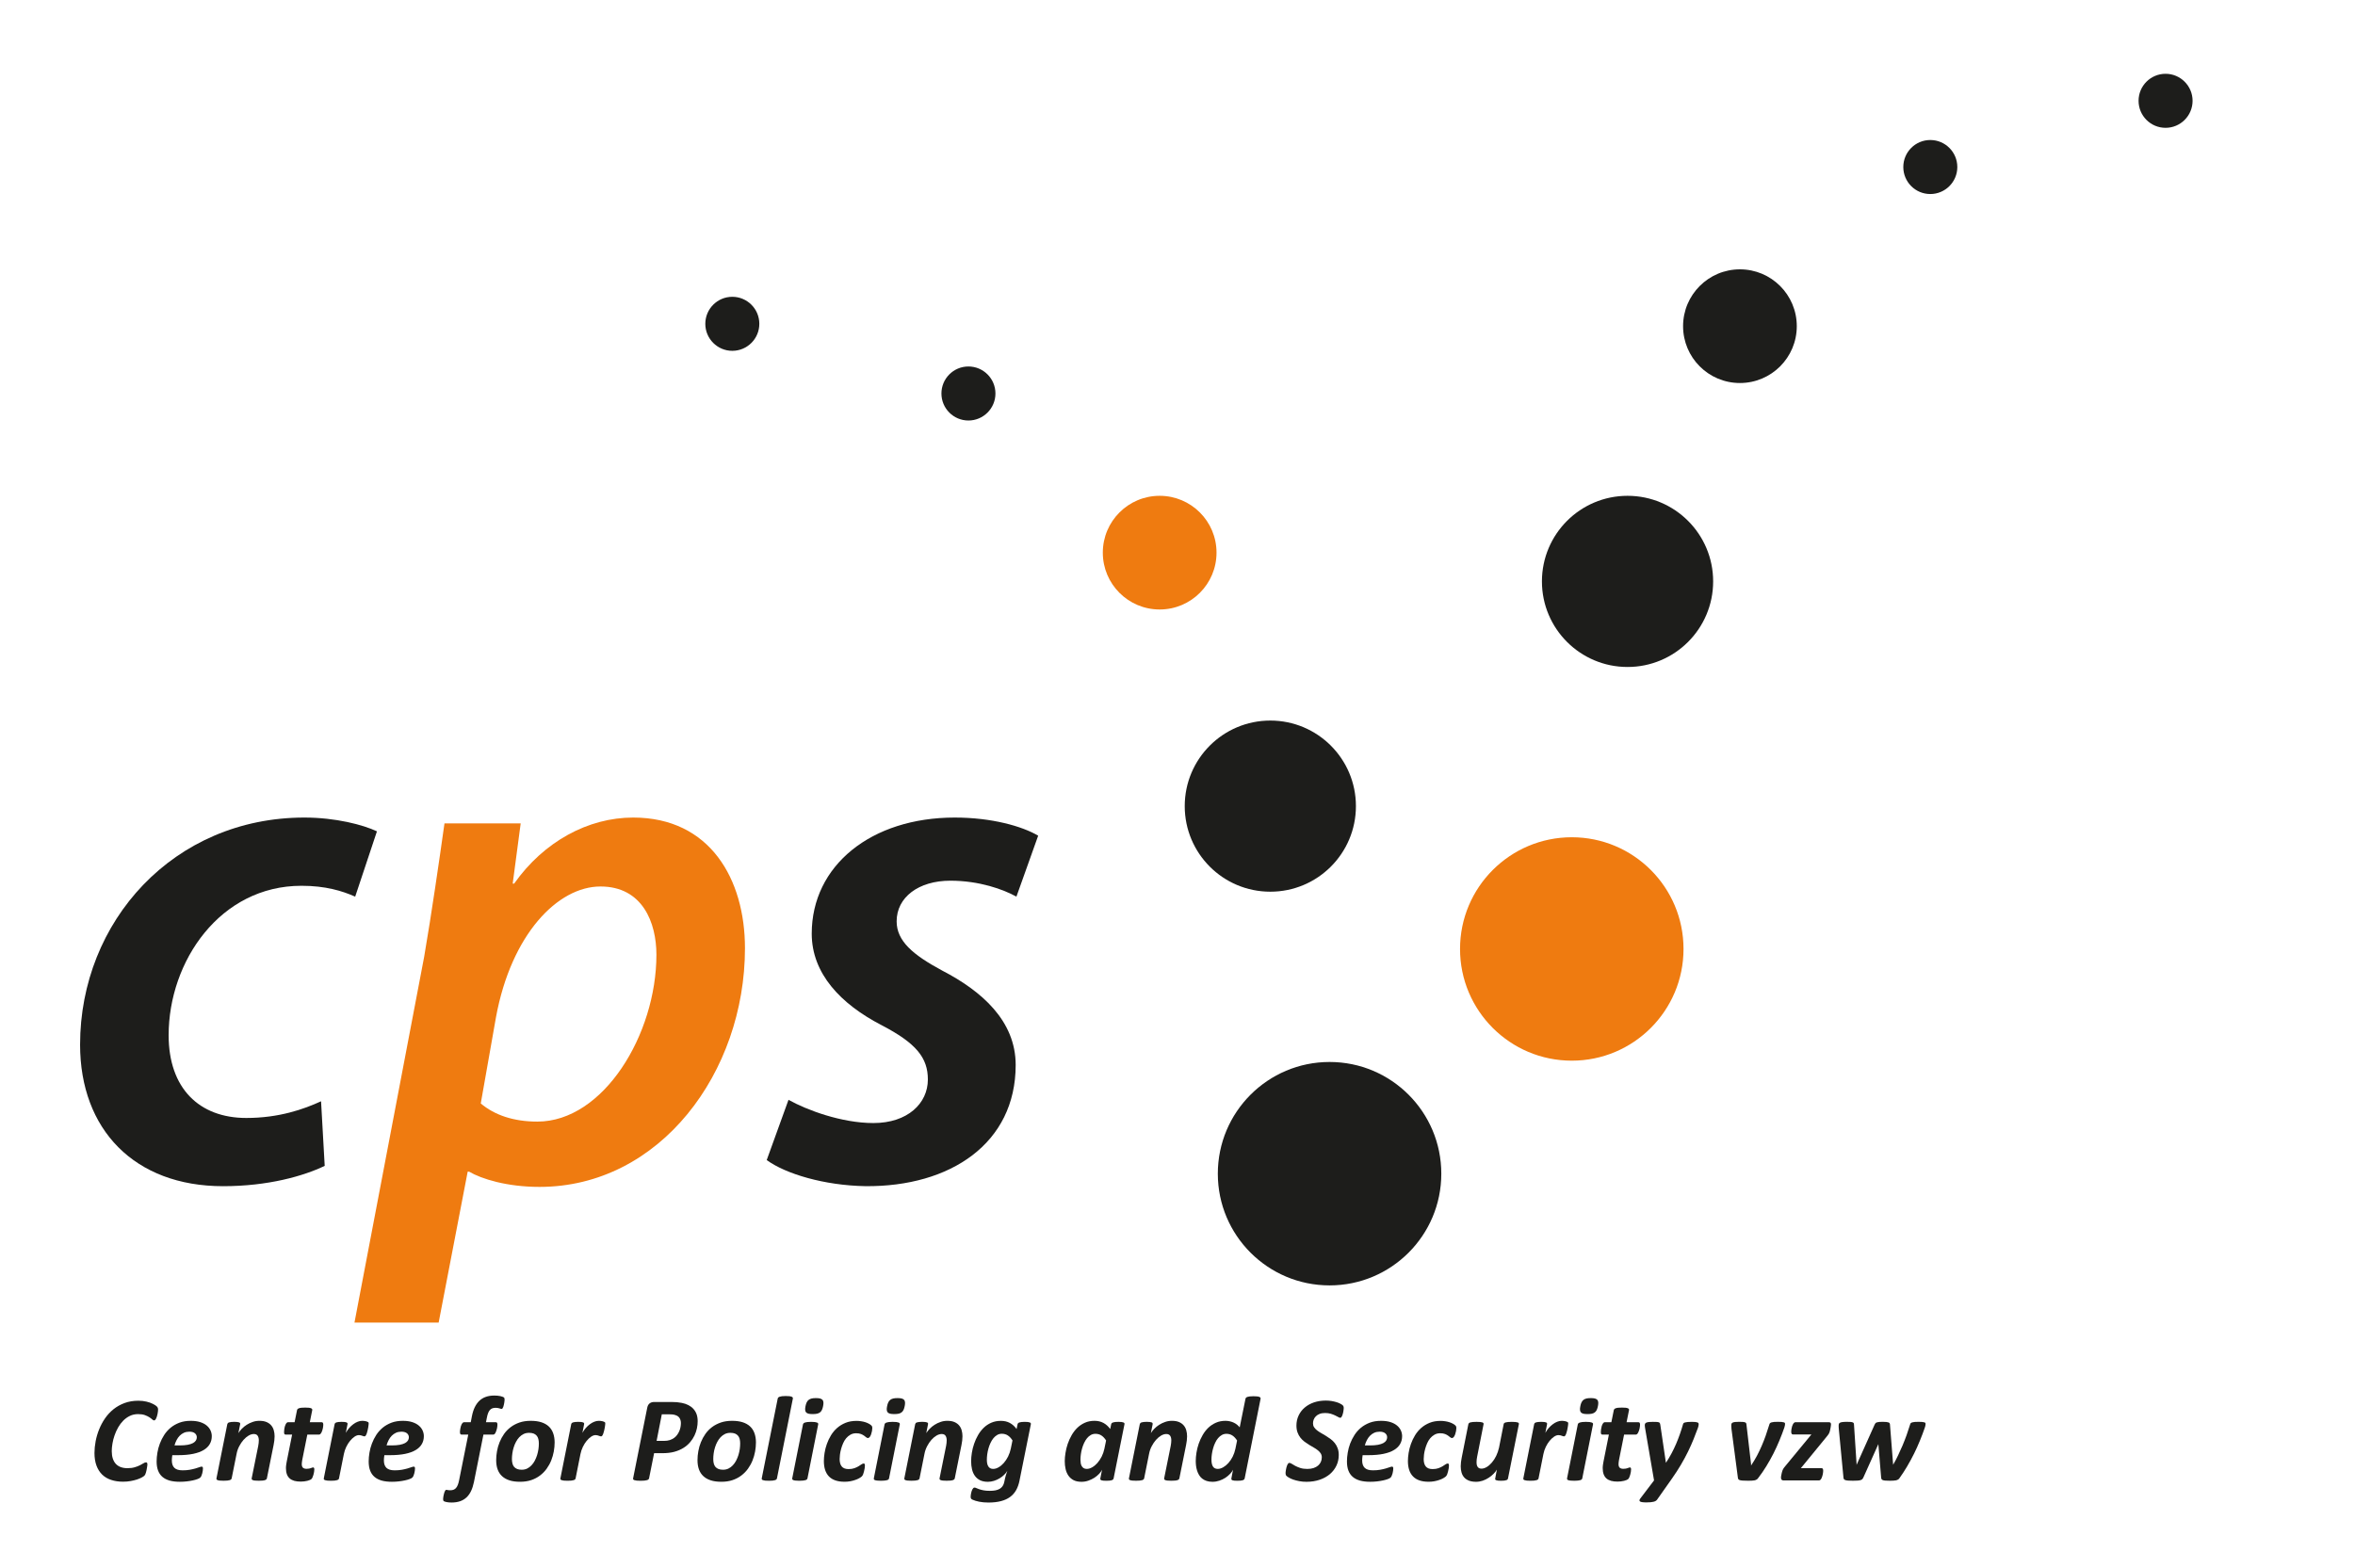 <?xml version="1.0" encoding="UTF-8"?><svg id="Laag_2" xmlns="http://www.w3.org/2000/svg" xmlns:xlink="http://www.w3.org/1999/xlink" viewBox="0 0 79.571 53.008"><defs><style>.cls-1{clip-path:url(#clippath-1);}.cls-2{clip-path:url(#clippath);}.cls-3{fill:#ef7b10;}.cls-4{fill:none;}.cls-5{fill:#1d1d1b;}</style><clipPath id="clippath"><rect class="cls-4" x="2.705" y="2.494" width="71.377" height="48.287"/></clipPath><clipPath id="clippath-1"><rect class="cls-4" width="79.571" height="53.008"/></clipPath></defs><g id="Laag_1-2"><g><path class="cls-5" d="M25.656,10.944c0,.504-.409,.913-.913,.913-.503,0-.912-.409-.912-.913s.409-.913,.912-.913c.504,0,.913,.409,.913,.913"/><path class="cls-5" d="M33.634,13.299c0,.504-.409,.913-.913,.913s-.912-.409-.912-.913,.408-.913,.912-.913,.913,.409,.913,.913"/></g><g class="cls-2"><path class="cls-5" d="M66.134,5.645c0,.504-.409,.913-.913,.913s-.912-.409-.912-.913,.408-.913,.912-.913,.913,.409,.913,.913"/><path class="cls-5" d="M74.083,3.407c0,.504-.409,.913-.913,.913s-.912-.409-.912-.913,.408-.913,.912-.913,.913,.409,.913,.913"/></g><g class="cls-1"><path class="cls-5" d="M60.71,11.024c0,1.061-.86,1.921-1.921,1.921s-1.921-.86-1.921-1.921,.86-1.921,1.921-1.921,1.921,.86,1.921,1.921"/><path class="cls-3" d="M41.104,18.678c0,1.061-.86,1.921-1.921,1.921s-1.921-.86-1.921-1.921,.86-1.921,1.921-1.921,1.921,.86,1.921,1.921"/><path class="cls-5" d="M57.884,19.65c0,1.597-1.295,2.892-2.892,2.892-1.598,0-2.893-1.295-2.893-2.892s1.295-2.893,2.893-2.893c1.597,0,2.892,1.296,2.892,2.893"/><path class="cls-5" d="M45.814,27.245c0,1.598-1.295,2.892-2.892,2.892-1.598,0-2.892-1.294-2.892-2.892,0-1.597,1.294-2.892,2.892-2.892,1.597,0,2.892,1.295,2.892,2.892"/><path class="cls-5" d="M48.699,39.668c0,2.085-1.69,3.775-3.775,3.775s-3.776-1.69-3.776-3.775,1.69-3.776,3.776-3.776,3.775,1.691,3.775,3.776"/><path class="cls-3" d="M56.883,32.073c0,2.085-1.69,3.775-3.775,3.775s-3.776-1.69-3.776-3.775,1.69-3.776,3.776-3.776,3.775,1.691,3.775,3.776"/><path class="cls-5" d="M10.971,39.403c-.711,.343-1.913,.687-3.434,.687-2.992,0-4.831-1.913-4.831-4.783,0-4.169,3.164-7.676,7.578-7.676,1.055,0,1.987,.245,2.452,.466l-.735,2.207c-.442-.196-1.006-.367-1.815-.367-2.747,0-4.488,2.55-4.488,5.051,0,1.791,1.03,2.796,2.624,2.796,1.104,0,1.938-.294,2.526-.564l.123,2.183Z"/><path class="cls-3" d="M11.977,44.7l2.354-12.36c.245-1.422,.515-3.286,.687-4.512h2.575l-.27,2.035h.049c1.005-1.423,2.502-2.232,4.022-2.232,2.599,0,3.777,2.085,3.777,4.415,0,4.194-2.87,8.068-6.941,8.068-1.103,0-1.962-.269-2.379-.515h-.049l-.981,5.101h-2.844Zm4.267-7.406c.466,.392,1.104,.613,1.913,.613,2.231,0,4.022-2.943,4.022-5.64,0-1.08-.466-2.306-1.889-2.306-1.447,0-3.016,1.619-3.531,4.414l-.515,2.919Z"/><path class="cls-5" d="M26.642,37.171c.613,.343,1.79,.785,2.869,.785,1.153,0,1.84-.662,1.84-1.472,0-.735-.392-1.226-1.57-1.839-1.373-.711-2.354-1.741-2.354-3.09,0-2.305,2.011-3.924,4.831-3.924,1.251,0,2.281,.294,2.82,.613l-.735,2.06c-.442-.245-1.251-.539-2.232-.539-1.079,0-1.815,.564-1.815,1.373,0,.662,.54,1.128,1.545,1.668,1.325,.687,2.477,1.692,2.477,3.188,0,2.648-2.207,4.12-5.076,4.095-1.398-.024-2.698-.417-3.336-.882l.736-2.036Z"/><path class="cls-5" d="M5.341,47.639c0,.038-.006,.089-.019,.154-.013,.064-.03,.115-.05,.154-.019,.039-.042,.059-.066,.059-.018,0-.039-.012-.064-.034-.024-.023-.056-.047-.096-.073s-.09-.05-.152-.073c-.061-.022-.137-.033-.229-.033-.101,0-.193,.02-.276,.06-.084,.04-.158,.094-.224,.16-.065,.066-.123,.142-.172,.228-.049,.086-.09,.176-.122,.269-.032,.092-.056,.185-.071,.277-.016,.092-.024,.178-.024,.257,0,.096,.012,.18,.036,.252,.024,.072,.058,.133,.103,.18,.045,.048,.101,.084,.166,.108,.066,.024,.14,.036,.222,.036,.097,0,.179-.01,.248-.031,.069-.02,.128-.043,.177-.068,.048-.024,.088-.047,.12-.067,.032-.021,.062-.031,.087-.031,.018,0,.03,.007,.036,.02,.006,.013,.009,.031,.009,.054,0,.009-.001,.024-.004,.043-.002,.019-.006,.041-.01,.064-.004,.024-.009,.05-.014,.078-.006,.028-.012,.054-.019,.078-.006,.024-.014,.046-.023,.066-.009,.02-.021,.037-.036,.052-.015,.015-.044,.034-.088,.058-.044,.024-.097,.046-.16,.067-.063,.02-.134,.038-.213,.052-.079,.014-.164,.022-.254,.022-.149,0-.283-.02-.402-.06-.12-.039-.221-.099-.305-.18-.083-.081-.147-.182-.192-.303-.045-.122-.068-.264-.068-.426,0-.127,.013-.259,.039-.397,.026-.137,.065-.271,.118-.402,.053-.131,.119-.256,.2-.373,.08-.117,.176-.22,.285-.308,.11-.088,.235-.158,.375-.21s.296-.078,.466-.078c.096,0,.186,.01,.272,.03,.085,.019,.159,.046,.223,.079,.063,.032,.108,.062,.133,.089,.025,.026,.038,.06,.038,.101"/><path class="cls-5" d="M7.156,48.538c0,.098-.022,.187-.067,.265-.044,.079-.113,.147-.206,.203-.094,.057-.213,.1-.357,.13-.144,.03-.316,.045-.515,.045h-.189c-.005,.032-.009,.063-.012,.094-.003,.03-.004,.059-.004,.085,0,.11,.029,.193,.086,.249,.057,.056,.15,.084,.277,.084,.09,0,.171-.006,.242-.019,.072-.013,.135-.027,.189-.043s.098-.03,.134-.043c.035-.013,.061-.02,.078-.02,.016,0,.028,.005,.035,.015,.006,.009,.01,.024,.01,.045,0,.023-.002,.05-.006,.08-.004,.03-.01,.059-.018,.089-.007,.029-.017,.057-.028,.083-.012,.026-.025,.046-.04,.059-.017,.017-.047,.033-.09,.049-.044,.017-.097,.032-.158,.045-.062,.014-.131,.025-.207,.034-.077,.009-.154,.013-.234,.013-.131,0-.245-.013-.343-.04-.097-.028-.179-.069-.244-.125-.066-.056-.115-.128-.148-.214-.033-.087-.049-.19-.049-.309,0-.091,.008-.189,.026-.294,.017-.104,.044-.207,.083-.309,.038-.102,.087-.199,.147-.292,.06-.093,.133-.174,.218-.245,.085-.07,.184-.126,.296-.169,.112-.042,.24-.063,.383-.063,.124,0,.231,.015,.321,.044,.089,.029,.163,.068,.22,.117,.057,.048,.1,.104,.128,.166s.042,.126,.042,.191m-.506,.039c0-.055-.022-.1-.064-.136-.044-.036-.106-.054-.188-.054-.068,0-.129,.012-.183,.036-.054,.025-.102,.058-.143,.1-.041,.041-.076,.091-.105,.147-.03,.057-.053,.117-.071,.181h.172c.109,0,.201-.007,.275-.021,.073-.014,.133-.034,.178-.058,.045-.025,.078-.054,.098-.087,.021-.034,.031-.07,.031-.108"/><path class="cls-5" d="M9.278,48.544c0,.048-.003,.096-.009,.143-.006,.048-.014,.097-.024,.148l-.227,1.128c-.003,.014-.009,.026-.02,.036-.01,.011-.026,.019-.047,.026-.021,.007-.048,.012-.082,.015-.033,.004-.075,.005-.126,.005-.05,0-.091-.001-.124-.005-.032-.003-.057-.008-.074-.015-.018-.007-.03-.015-.036-.026-.006-.01-.008-.022-.005-.036l.221-1.095c.007-.033,.012-.066,.015-.101,.004-.034,.005-.064,.005-.09,0-.061-.013-.112-.038-.151-.026-.04-.07-.06-.132-.06-.056,0-.114,.018-.175,.053-.06,.036-.118,.084-.172,.145-.054,.061-.102,.132-.144,.213-.043,.081-.073,.167-.09,.259l-.166,.827c-.003,.014-.009,.026-.02,.036-.01,.011-.026,.019-.047,.026-.021,.007-.049,.012-.083,.015-.034,.004-.076,.005-.125,.005-.05,0-.092-.001-.124-.005-.032-.003-.057-.008-.075-.015-.019-.007-.031-.015-.036-.026-.006-.01-.007-.022-.004-.036l.366-1.829c.003-.013,.009-.025,.018-.036,.009-.01,.022-.018,.041-.024,.018-.006,.042-.011,.071-.014,.03-.004,.065-.006,.106-.006,.042,0,.077,.002,.103,.006,.027,.003,.048,.008,.063,.014s.025,.014,.029,.024c.005,.011,.006,.023,.004,.036l-.06,.301c.029-.047,.067-.096,.115-.146,.048-.05,.103-.095,.165-.134,.062-.04,.129-.072,.203-.097,.073-.026,.149-.038,.228-.038,.095,0,.176,.014,.241,.042,.064,.028,.117,.065,.157,.113,.041,.048,.07,.104,.087,.167,.018,.064,.027,.131,.027,.202"/><path class="cls-5" d="M10.923,48.155c0,.014-.001,.031-.004,.052-.003,.021-.007,.044-.011,.069-.005,.024-.012,.049-.02,.073-.008,.025-.017,.047-.027,.067-.011,.02-.022,.036-.035,.049-.013,.013-.027,.02-.042,.02h-.4l-.172,.858c-.004,.02-.008,.045-.011,.073-.003,.028-.005,.051-.005,.068,0,.055,.013,.095,.039,.12s.067,.038,.123,.038c.032,0,.06-.002,.084-.007,.023-.005,.043-.01,.06-.016,.017-.007,.032-.012,.044-.017s.024-.007,.035-.007,.02,.005,.028,.015c.007,.01,.011,.027,.011,.051,0,.025-.003,.055-.008,.087-.006,.033-.013,.065-.022,.096-.009,.03-.019,.058-.03,.084-.011,.025-.022,.044-.034,.056-.013,.012-.031,.024-.056,.035-.024,.011-.053,.02-.087,.029-.033,.008-.069,.014-.107,.019-.039,.005-.077,.007-.115,.007-.082,0-.154-.008-.216-.025-.062-.018-.114-.044-.157-.081-.042-.037-.074-.084-.095-.142-.021-.057-.032-.127-.032-.208,0-.016,.001-.033,.002-.053,.002-.02,.004-.04,.007-.062,.004-.022,.007-.044,.011-.067,.003-.022,.007-.043,.011-.06l.178-.891h-.221c-.018,0-.031-.006-.039-.018-.008-.011-.012-.033-.012-.066,0-.023,.002-.054,.007-.091,.005-.038,.012-.075,.023-.111,.011-.036,.026-.067,.043-.093,.018-.026,.039-.039,.064-.039h.219l.082-.408c.003-.013,.009-.026,.019-.036,.011-.012,.026-.021,.048-.028,.021-.008,.048-.013,.082-.017,.033-.003,.075-.005,.126-.005,.049,0,.09,.002,.122,.005,.033,.004,.058,.009,.076,.017,.018,.007,.03,.016,.036,.028,.006,.01,.008,.023,.005,.036l-.082,.408h.396c.023,0,.038,.007,.047,.022,.008,.015,.012,.037,.012,.066"/><path class="cls-5" d="M12.457,48.108c0,.01-.001,.027-.004,.051-.003,.025-.007,.053-.012,.086-.006,.033-.013,.067-.021,.102-.008,.034-.017,.067-.027,.097-.011,.03-.022,.055-.035,.074s-.027,.028-.042,.028c-.013,0-.025-.002-.037-.007s-.026-.009-.041-.014-.032-.01-.049-.015c-.018-.004-.039-.007-.062-.007-.046,0-.096,.018-.148,.053-.053,.036-.103,.083-.151,.141-.048,.058-.09,.126-.128,.203-.037,.077-.064,.158-.081,.242l-.164,.822c-.002,.013-.009,.025-.019,.036-.01,.01-.026,.018-.047,.025-.021,.007-.049,.012-.083,.016-.034,.003-.076,.005-.125,.005-.051,0-.092-.002-.124-.005-.032-.004-.057-.009-.076-.016-.018-.007-.03-.015-.036-.025-.005-.011-.006-.023-.004-.036l.365-1.829c.003-.014,.009-.026,.018-.036,.01-.01,.024-.019,.042-.025,.019-.006,.043-.011,.072-.014s.065-.005,.105-.005c.043,0,.077,.002,.104,.005s.047,.008,.062,.014c.015,.006,.025,.015,.03,.025,.005,.01,.006,.022,.003,.036l-.057,.291c.033-.059,.07-.113,.113-.162,.044-.05,.089-.092,.138-.128,.048-.037,.098-.065,.15-.085,.052-.021,.103-.031,.154-.031,.02,0,.041,.001,.062,.004,.022,.003,.041,.006,.06,.01,.018,.004,.035,.009,.049,.016,.014,.006,.026,.012,.034,.019,.008,.008,.012,.021,.012,.039"/><path class="cls-5" d="M14.321,48.538c0,.098-.022,.187-.067,.265-.044,.079-.113,.147-.206,.203-.094,.057-.213,.1-.357,.13-.144,.03-.316,.045-.515,.045h-.189c-.005,.032-.009,.063-.012,.094-.003,.03-.004,.059-.004,.085,0,.11,.029,.193,.086,.249,.058,.056,.15,.084,.277,.084,.09,0,.171-.006,.242-.019,.072-.013,.135-.027,.189-.043s.098-.03,.134-.043c.036-.013,.061-.02,.078-.02,.016,0,.028,.005,.035,.015,.006,.009,.01,.024,.01,.045,0,.023-.002,.05-.006,.08-.004,.03-.01,.059-.018,.089-.007,.029-.017,.057-.028,.083-.012,.026-.025,.046-.04,.059-.017,.017-.047,.033-.09,.049-.044,.017-.097,.032-.158,.045-.062,.014-.131,.025-.207,.034-.077,.009-.154,.013-.234,.013-.131,0-.245-.013-.343-.04-.097-.028-.179-.069-.244-.125-.066-.056-.115-.128-.148-.214-.033-.087-.049-.19-.049-.309,0-.091,.008-.189,.026-.294,.017-.104,.044-.207,.083-.309,.038-.102,.087-.199,.147-.292,.06-.093,.133-.174,.218-.245,.085-.07,.184-.126,.296-.169,.112-.042,.24-.063,.383-.063,.124,0,.231,.015,.321,.044,.089,.029,.163,.068,.22,.117,.057,.048,.1,.104,.128,.166s.042,.126,.042,.191m-.506,.039c0-.055-.022-.1-.064-.136-.044-.036-.106-.054-.188-.054-.068,0-.129,.012-.183,.036-.054,.025-.102,.058-.143,.1-.041,.041-.076,.091-.105,.147-.03,.057-.053,.117-.071,.181h.172c.109,0,.201-.007,.275-.021,.073-.014,.133-.034,.178-.058,.045-.025,.078-.054,.098-.087,.021-.034,.031-.07,.031-.108"/><path class="cls-5" d="M17.049,47.305c0,.008-.001,.022-.003,.04-.002,.019-.005,.039-.008,.063-.004,.023-.008,.047-.014,.071-.005,.025-.012,.048-.019,.069-.008,.021-.016,.038-.026,.051-.009,.013-.019,.019-.03,.019-.009,0-.019-.001-.032-.006-.013-.004-.028-.008-.044-.013-.017-.005-.035-.009-.057-.013-.021-.004-.044-.006-.068-.006-.044,0-.082,.006-.114,.018-.032,.012-.06,.032-.083,.058-.023,.027-.043,.062-.059,.104-.017,.042-.03,.093-.041,.151l-.031,.156h.332c.02,0,.035,.007,.043,.02,.008,.012,.012,.033,.012,.062,0,.014-.001,.031-.003,.053-.002,.022-.006,.046-.011,.071-.006,.025-.012,.05-.021,.075-.008,.024-.017,.047-.026,.067-.01,.021-.021,.037-.034,.05s-.027,.02-.042,.02h-.336l-.321,1.606c-.024,.113-.055,.213-.096,.299-.04,.086-.091,.158-.152,.216-.062,.058-.134,.102-.218,.131-.084,.029-.18,.044-.286,.044-.071,0-.131-.005-.178-.016-.048-.011-.079-.022-.093-.033-.006-.008-.011-.017-.014-.027-.003-.009-.004-.023-.004-.041,0-.008,.001-.022,.003-.041,.002-.019,.005-.039,.009-.062s.01-.046,.016-.071c.006-.024,.013-.047,.02-.067,.008-.021,.016-.037,.026-.05,.009-.014,.02-.02,.033-.02,.008,0,.016,.001,.024,.002,.008,.001,.017,.003,.027,.005,.009,.002,.021,.004,.034,.005,.013,.002,.029,.002,.05,.002,.043,0,.081-.006,.113-.019,.032-.013,.06-.033,.083-.061,.024-.027,.043-.062,.06-.105,.016-.043,.031-.095,.043-.157l.309-1.54h-.229c-.017,0-.029-.006-.038-.018-.009-.011-.014-.033-.014-.066,0-.014,.001-.031,.003-.053,.003-.022,.006-.045,.011-.07,.005-.024,.01-.049,.017-.075,.007-.025,.016-.047,.027-.067,.011-.02,.023-.037,.036-.049,.013-.013,.028-.02,.046-.02h.225l.039-.203c.022-.114,.054-.215,.096-.303,.043-.087,.095-.16,.157-.219,.062-.059,.135-.103,.219-.132,.084-.03,.179-.044,.286-.044,.035,0,.071,.002,.106,.005,.036,.003,.068,.008,.097,.014,.028,.006,.054,.014,.075,.022,.022,.008,.037,.016,.045,.024,.009,.007,.014,.017,.018,.029,.003,.012,.005,.027,.005,.045"/><path class="cls-5" d="M18.74,48.751c0,.099-.01,.2-.028,.303-.019,.104-.048,.206-.087,.304-.04,.1-.091,.192-.153,.279-.062,.087-.136,.163-.223,.229-.087,.067-.186,.119-.298,.157-.112,.038-.238,.057-.379,.057-.138,0-.257-.015-.357-.048-.101-.032-.184-.079-.251-.141s-.117-.138-.15-.229c-.033-.091-.049-.195-.049-.313,0-.098,.009-.199,.028-.303,.018-.104,.047-.205,.087-.303,.039-.098,.09-.192,.152-.28,.062-.088,.137-.165,.224-.23,.086-.066,.186-.117,.297-.156,.112-.038,.239-.057,.379-.057,.138,0,.257,.016,.358,.048,.1,.032,.184,.079,.251,.141,.067,.062,.117,.139,.149,.23,.033,.091,.05,.195,.05,.312m-.533,.035c0-.057-.006-.108-.018-.153-.011-.044-.03-.082-.057-.112-.026-.031-.061-.055-.102-.071-.042-.016-.093-.024-.153-.024-.068,0-.13,.013-.184,.039-.055,.027-.104,.063-.147,.108-.043,.045-.08,.097-.111,.157-.032,.059-.058,.121-.078,.187-.021,.066-.036,.132-.045,.2-.01,.067-.015,.132-.015,.193,0,.058,.006,.109,.018,.154,.011,.045,.031,.083,.057,.114,.027,.03,.061,.054,.103,.07,.041,.017,.092,.025,.152,.025,.069,0,.13-.013,.185-.04,.054-.027,.103-.063,.146-.109,.043-.045,.08-.098,.112-.157,.031-.06,.057-.123,.078-.189,.02-.066,.035-.133,.045-.199,.009-.067,.014-.132,.014-.193"/><path class="cls-5" d="M20.451,48.108c0,.01-.001,.027-.004,.051-.003,.025-.007,.053-.012,.086-.006,.033-.013,.067-.021,.102-.008,.034-.017,.067-.028,.097-.01,.03-.021,.055-.034,.074s-.027,.028-.042,.028c-.013,0-.025-.002-.037-.007s-.026-.009-.041-.014-.032-.01-.049-.015c-.018-.004-.039-.007-.062-.007-.046,0-.096,.018-.148,.053-.053,.036-.103,.083-.151,.141-.048,.058-.09,.126-.128,.203-.037,.077-.064,.158-.081,.242l-.164,.822c-.002,.013-.009,.025-.019,.036-.01,.01-.026,.018-.047,.025-.021,.007-.049,.012-.083,.016-.034,.003-.076,.005-.125,.005-.051,0-.092-.002-.124-.005-.032-.004-.057-.009-.076-.016-.018-.007-.03-.015-.036-.025-.005-.011-.007-.023-.004-.036l.365-1.829c.003-.014,.009-.026,.018-.036,.01-.01,.024-.019,.042-.025,.019-.006,.042-.011,.072-.014,.029-.003,.065-.005,.105-.005,.043,0,.077,.002,.104,.005s.047,.008,.062,.014c.015,.006,.025,.015,.03,.025,.005,.01,.006,.022,.003,.036l-.057,.291c.032-.059,.07-.113,.113-.162,.043-.05,.089-.092,.138-.128,.048-.037,.098-.065,.15-.085,.052-.021,.103-.031,.154-.031,.02,0,.041,.001,.062,.004,.021,.003,.041,.006,.06,.01,.018,.004,.035,.009,.049,.016,.014,.006,.026,.012,.034,.019,.008,.008,.012,.021,.012,.039"/><path class="cls-5" d="M23.573,48.033c0,.076-.008,.156-.025,.239-.017,.083-.045,.165-.083,.245-.038,.08-.088,.156-.149,.227-.06,.072-.135,.136-.223,.191-.088,.055-.19,.099-.306,.131-.116,.032-.253,.048-.41,.048h-.276l-.17,.848c-.003,.014-.01,.026-.021,.037-.011,.011-.028,.02-.051,.026-.023,.007-.053,.012-.088,.016-.036,.003-.079,.005-.131,.005-.051,0-.093-.002-.126-.005-.034-.004-.06-.009-.079-.016-.019-.006-.032-.015-.039-.025-.007-.01-.008-.023-.004-.038l.477-2.386c.013-.064,.039-.113,.08-.145s.092-.048,.152-.048h.579c.071,0,.135,.003,.191,.007,.056,.005,.111,.013,.166,.024,.083,.016,.158,.042,.224,.076s.123,.076,.169,.128c.046,.051,.082,.111,.107,.18,.024,.069,.036,.147,.036,.235m-.567,.061c0-.066-.016-.122-.047-.17-.031-.048-.08-.081-.146-.1-.028-.01-.06-.016-.096-.02-.035-.003-.075-.005-.118-.005h-.238l-.176,.899h.245c.078,0,.145-.009,.2-.027,.055-.019,.104-.043,.146-.073,.041-.03,.077-.066,.106-.107,.03-.041,.053-.084,.072-.129,.018-.045,.032-.09,.04-.136,.008-.046,.012-.09,.012-.132"/><path class="cls-5" d="M25.542,48.751c0,.099-.01,.2-.028,.303-.018,.104-.048,.206-.087,.304-.04,.1-.091,.192-.153,.279-.062,.087-.136,.163-.223,.229-.087,.067-.186,.119-.298,.157-.112,.038-.238,.057-.379,.057-.138,0-.257-.015-.357-.048-.101-.032-.184-.079-.251-.141s-.117-.138-.15-.229c-.033-.091-.049-.195-.049-.313,0-.098,.009-.199,.028-.303,.018-.104,.047-.205,.087-.303,.039-.098,.09-.192,.152-.28,.062-.088,.137-.165,.223-.23,.087-.066,.187-.117,.299-.156,.111-.038,.238-.057,.378-.057,.138,0,.258,.016,.358,.048,.1,.032,.184,.079,.251,.141,.067,.062,.117,.139,.149,.23,.033,.091,.05,.195,.05,.312m-.533,.035c0-.057-.006-.108-.017-.153-.012-.044-.031-.082-.058-.112-.026-.031-.061-.055-.102-.071-.042-.016-.093-.024-.153-.024-.068,0-.13,.013-.184,.039-.055,.027-.104,.063-.147,.108-.043,.045-.08,.097-.111,.157-.032,.059-.058,.121-.078,.187-.021,.066-.036,.132-.045,.2-.01,.067-.014,.132-.014,.193,0,.058,.005,.109,.017,.154s.031,.083,.057,.114c.027,.03,.061,.054,.103,.07,.041,.017,.092,.025,.152,.025,.069,0,.13-.013,.185-.04,.054-.027,.103-.063,.146-.109,.043-.045,.08-.098,.112-.157,.031-.06,.057-.123,.078-.189,.02-.066,.035-.133,.045-.199,.009-.067,.014-.132,.014-.193"/><path class="cls-5" d="M26.252,49.964c-.003,.014-.009,.026-.019,.036-.011,.01-.026,.019-.046,.025-.021,.007-.048,.012-.082,.016-.035,.003-.076,.005-.125,.005-.052,0-.094-.002-.126-.005-.032-.004-.057-.009-.075-.016-.018-.006-.03-.015-.036-.025-.006-.01-.008-.022-.005-.036l.539-2.693c.002-.014,.008-.026,.018-.037,.009-.011,.025-.02,.047-.028s.05-.013,.083-.018c.034-.003,.076-.006,.126-.006,.051,0,.092,.003,.124,.006,.032,.005,.057,.01,.075,.018,.017,.008,.029,.017,.035,.028,.005,.011,.006,.023,.004,.037l-.537,2.693Z"/><path class="cls-5" d="M27.283,49.964c-.003,.013-.01,.025-.02,.036-.01,.01-.026,.018-.047,.025-.021,.007-.049,.012-.083,.015-.034,.004-.076,.006-.125,.006-.05,0-.092-.002-.124-.006-.032-.003-.057-.008-.076-.015-.018-.007-.03-.015-.035-.025-.006-.011-.007-.023-.005-.036l.363-1.823c.003-.014,.009-.026,.02-.036,.01-.01,.025-.019,.047-.027,.021-.007,.048-.013,.082-.017,.033-.004,.075-.006,.125-.006,.051,0,.092,.002,.124,.006,.032,.004,.058,.01,.076,.017,.019,.008,.031,.017,.036,.027,.005,.01,.007,.022,.004,.036l-.362,1.823Zm.528-2.442c-.009,.051-.023,.093-.039,.128-.016,.035-.038,.063-.065,.084-.028,.021-.061,.036-.101,.045-.039,.009-.089,.013-.147,.013s-.104-.004-.141-.013c-.036-.009-.063-.024-.082-.045-.018-.021-.029-.049-.031-.084-.003-.035,.001-.077,.012-.128,.01-.049,.023-.091,.039-.125,.016-.034,.038-.062,.066-.084,.027-.022,.06-.037,.1-.047,.039-.01,.089-.014,.147-.014s.104,.004,.141,.014c.036,.01,.063,.025,.082,.047,.018,.022,.028,.05,.03,.084,.002,.034-.001,.076-.011,.125"/><path class="cls-5" d="M29.474,48.258c0,.031-.004,.067-.011,.107-.008,.039-.018,.077-.03,.112-.012,.036-.028,.065-.046,.089-.019,.024-.039,.036-.061,.036-.02,0-.04-.008-.059-.025-.019-.016-.043-.034-.071-.055-.028-.02-.063-.039-.105-.056-.042-.017-.097-.026-.164-.026-.071,0-.134,.016-.19,.047-.056,.032-.105,.072-.147,.122s-.076,.107-.103,.17c-.028,.064-.05,.128-.068,.193-.018,.065-.03,.127-.038,.186-.007,.06-.011,.111-.011,.155,0,.11,.024,.195,.073,.252,.048,.057,.124,.086,.228,.086,.076,0,.142-.01,.197-.03,.054-.02,.101-.041,.14-.065s.072-.046,.1-.065,.054-.029,.077-.029c.014,0,.024,.007,.03,.019,.006,.012,.009,.03,.009,.053,0,.023-.003,.052-.008,.087-.006,.035-.013,.07-.022,.106-.009,.035-.019,.068-.03,.099-.012,.031-.027,.055-.045,.073-.019,.017-.048,.038-.087,.06-.04,.023-.086,.043-.138,.06-.052,.018-.108,.033-.169,.044-.061,.011-.124,.016-.189,.016-.234,0-.408-.059-.525-.177-.116-.118-.174-.293-.174-.524,0-.083,.008-.174,.024-.274,.016-.1,.041-.2,.077-.3,.035-.101,.081-.198,.138-.292s.126-.178,.208-.25,.177-.13,.285-.174c.107-.044,.232-.066,.372-.066,.055,0,.108,.004,.16,.013,.052,.008,.1,.019,.144,.034,.043,.014,.082,.031,.115,.05,.034,.019,.059,.036,.075,.052,.016,.016,.027,.03,.032,.042,.004,.012,.007,.027,.007,.045"/><path class="cls-5" d="M30.039,49.964c-.002,.013-.009,.025-.019,.036-.01,.01-.026,.018-.047,.025-.021,.007-.049,.012-.083,.015-.034,.004-.076,.006-.125,.006-.05,0-.092-.002-.124-.006-.032-.003-.057-.008-.076-.015-.018-.007-.03-.015-.035-.025-.006-.011-.007-.023-.005-.036l.363-1.823c.003-.014,.009-.026,.019-.036,.011-.01,.026-.019,.048-.027,.021-.007,.048-.013,.082-.017,.033-.004,.075-.006,.125-.006,.051,0,.092,.002,.124,.006,.032,.004,.058,.01,.076,.017,.019,.008,.031,.017,.036,.027,.005,.01,.007,.022,.004,.036l-.363,1.823Zm.529-2.442c-.01,.051-.023,.093-.039,.128-.016,.035-.038,.063-.066,.084-.027,.021-.06,.036-.1,.045-.039,.009-.089,.013-.147,.013s-.104-.004-.141-.013c-.036-.009-.063-.024-.082-.045-.018-.021-.029-.049-.031-.084-.003-.035,.001-.077,.012-.128,.009-.049,.023-.091,.039-.125,.016-.034,.038-.062,.065-.084,.028-.022,.061-.037,.101-.047,.039-.01,.089-.014,.147-.014s.104,.004,.141,.014c.036,.01,.063,.025,.082,.047,.018,.022,.028,.05,.03,.084,.002,.034-.001,.076-.011,.125"/><path class="cls-5" d="M32.52,48.544c0,.048-.003,.096-.009,.143-.006,.048-.014,.097-.024,.148l-.227,1.128c-.003,.014-.009,.026-.02,.036-.01,.011-.026,.019-.047,.026-.021,.007-.048,.012-.082,.015-.033,.004-.075,.005-.126,.005-.05,0-.092-.001-.124-.005-.032-.003-.057-.008-.074-.015-.018-.007-.03-.015-.036-.026-.006-.01-.008-.022-.005-.036l.221-1.095c.007-.033,.012-.066,.015-.101,.004-.034,.005-.064,.005-.09,0-.061-.013-.112-.038-.151-.026-.04-.07-.06-.132-.06-.056,0-.114,.018-.175,.053-.061,.036-.118,.084-.172,.145-.054,.061-.102,.132-.144,.213-.042,.081-.073,.167-.09,.259l-.166,.827c-.003,.014-.009,.026-.02,.036-.01,.011-.026,.019-.047,.026-.021,.007-.049,.012-.083,.015-.034,.004-.076,.005-.125,.005-.05,0-.092-.001-.124-.005-.032-.003-.057-.008-.075-.015-.019-.007-.031-.015-.036-.026-.006-.01-.007-.022-.004-.036l.366-1.829c.003-.013,.009-.025,.018-.036,.009-.01,.022-.018,.041-.024,.018-.006,.042-.011,.071-.014,.03-.004,.065-.006,.106-.006,.042,0,.077,.002,.103,.006,.027,.003,.048,.008,.063,.014s.025,.014,.029,.024c.005,.011,.006,.023,.003,.036l-.059,.301c.029-.047,.067-.096,.115-.146,.048-.05,.103-.095,.165-.134,.062-.04,.129-.072,.203-.097,.073-.026,.149-.038,.228-.038,.096,0,.176,.014,.241,.042,.064,.028,.117,.065,.157,.113,.041,.048,.07,.104,.087,.167,.018,.064,.027,.131,.027,.202"/><path class="cls-5" d="M34.448,50.038c-.025,.124-.063,.233-.115,.325-.052,.092-.12,.169-.205,.231-.085,.062-.187,.109-.308,.14-.121,.032-.262,.048-.423,.048-.116,0-.22-.01-.312-.028-.093-.018-.169-.042-.231-.071-.022-.011-.037-.023-.045-.037-.008-.013-.012-.032-.012-.057,0-.008,0-.022,.002-.041,.001-.019,.004-.04,.009-.063,.005-.024,.011-.048,.017-.073,.007-.025,.016-.048,.026-.068,.01-.019,.022-.036,.034-.049,.012-.013,.026-.019,.043-.019,.016,0,.036,.005,.06,.017,.024,.012,.056,.024,.096,.038,.039,.014,.088,.026,.147,.038,.059,.012,.131,.017,.217,.017,.07,0,.132-.005,.187-.016,.056-.011,.104-.029,.145-.053,.041-.025,.074-.056,.099-.095,.026-.038,.044-.085,.055-.141,.017-.089,.035-.163,.053-.223,.017-.06,.034-.109,.049-.148-.025,.045-.06,.09-.106,.134-.045,.045-.098,.085-.156,.12-.059,.036-.122,.064-.19,.085-.067,.021-.135,.032-.204,.032-.105,0-.193-.018-.265-.053-.071-.036-.13-.085-.175-.148-.045-.063-.077-.136-.097-.221-.02-.085-.03-.176-.03-.274,0-.089,.008-.185,.025-.287,.016-.103,.042-.204,.077-.305,.034-.101,.078-.198,.132-.291,.053-.093,.117-.175,.191-.247,.074-.072,.16-.129,.256-.171,.097-.042,.205-.063,.325-.063,.113,0,.213,.023,.301,.07,.087,.047,.164,.116,.229,.206l.033-.162c.006-.029,.027-.049,.065-.061,.037-.013,.098-.019,.181-.019,.041,0,.075,.002,.102,.005,.028,.004,.049,.009,.065,.015,.016,.006,.026,.014,.032,.024,.005,.011,.006,.023,.004,.036l-.383,1.903Zm-.238-1.356c-.048-.075-.101-.131-.159-.169-.058-.037-.125-.056-.201-.056-.058,0-.11,.013-.157,.041-.047,.027-.09,.064-.127,.109-.038,.046-.07,.099-.098,.159s-.052,.123-.07,.188c-.018,.066-.032,.132-.041,.197-.009,.066-.013,.128-.013,.186,0,.047,.004,.089,.012,.128,.008,.038,.021,.07,.038,.097,.017,.027,.039,.047,.065,.061,.027,.015,.059,.022,.098,.022,.06,0,.121-.018,.184-.055,.063-.036,.122-.085,.176-.147,.055-.062,.103-.135,.145-.218,.041-.083,.071-.172,.091-.266l.057-.277Z"/><path class="cls-5" d="M37.627,49.966c-.005,.029-.027,.049-.065,.062-.037,.012-.097,.018-.181,.018-.042,0-.077-.001-.103-.004-.027-.003-.048-.007-.065-.013-.016-.006-.027-.015-.032-.025-.004-.01-.005-.023-.003-.038l.058-.293c-.021,.044-.053,.09-.099,.139-.045,.048-.098,.092-.159,.132-.062,.039-.13,.072-.204,.098-.075,.026-.151,.039-.231,.039-.109,0-.2-.019-.272-.057-.072-.039-.13-.09-.174-.155-.044-.065-.075-.139-.093-.222-.019-.083-.028-.171-.028-.262,0-.086,.008-.18,.025-.282,.016-.102,.041-.203,.075-.304,.035-.101,.078-.199,.132-.292,.053-.094,.117-.177,.191-.249,.074-.072,.16-.13,.256-.173,.096-.043,.205-.065,.327-.065,.113,0,.213,.024,.301,.071,.087,.047,.164,.116,.229,.206l.033-.162c.006-.029,.027-.049,.065-.061,.037-.013,.098-.019,.181-.019,.041,0,.075,.002,.102,.005,.028,.004,.049,.009,.065,.015,.015,.006,.026,.014,.032,.024,.005,.01,.006,.022,.004,.036l-.367,1.831Zm-.254-1.282c-.048-.075-.101-.131-.159-.169-.058-.038-.125-.056-.201-.056-.058,0-.11,.013-.158,.041-.048,.027-.09,.063-.127,.109-.037,.046-.07,.099-.098,.159s-.051,.123-.069,.187c-.019,.065-.032,.131-.041,.197-.009,.066-.013,.127-.013,.183,0,.041,.003,.08,.009,.117,.006,.037,.017,.07,.034,.098,.016,.029,.038,.052,.065,.069,.027,.017,.062,.026,.105,.026,.06,0,.121-.018,.184-.055,.063-.036,.122-.085,.176-.147,.055-.062,.103-.135,.145-.217,.041-.083,.071-.171,.091-.265l.057-.277Z"/><path class="cls-5" d="M40.109,48.544c0,.048-.003,.096-.009,.143-.006,.048-.014,.097-.024,.148l-.227,1.128c-.003,.014-.009,.026-.02,.036-.01,.011-.025,.019-.047,.026-.021,.007-.048,.012-.082,.015-.033,.004-.075,.005-.126,.005-.05,0-.091-.001-.124-.005-.032-.003-.056-.008-.074-.015-.018-.007-.03-.015-.036-.026-.006-.01-.008-.022-.005-.036l.221-1.095c.007-.033,.012-.066,.015-.101,.004-.034,.005-.064,.005-.09,0-.061-.012-.112-.038-.151-.027-.04-.07-.06-.132-.06-.056,0-.114,.018-.175,.053-.061,.036-.118,.084-.172,.145-.054,.061-.102,.132-.144,.213-.043,.081-.073,.167-.09,.259l-.166,.827c-.003,.014-.009,.026-.02,.036-.01,.011-.026,.019-.047,.026-.021,.007-.049,.012-.083,.015-.034,.004-.076,.005-.125,.005-.05,0-.091-.001-.124-.005-.032-.003-.057-.008-.075-.015-.019-.007-.031-.015-.036-.026-.006-.01-.007-.022-.004-.036l.366-1.829c.003-.013,.009-.025,.018-.036,.009-.01,.022-.018,.041-.024,.018-.006,.042-.011,.071-.014,.03-.004,.065-.006,.106-.006,.042,0,.077,.002,.103,.006,.027,.003,.048,.008,.063,.014s.025,.014,.03,.024c.004,.011,.005,.023,.003,.036l-.06,.301c.029-.047,.067-.096,.115-.146,.048-.05,.103-.095,.165-.134,.062-.04,.129-.072,.203-.097,.073-.026,.149-.038,.228-.038,.096,0,.176,.014,.241,.042,.064,.028,.117,.065,.157,.113,.041,.048,.07,.104,.087,.167,.018,.064,.027,.131,.027,.202"/><path class="cls-5" d="M42.055,49.966c-.006,.029-.027,.049-.065,.062-.037,.012-.097,.018-.181,.018-.042,0-.076-.001-.103-.004-.027-.003-.048-.007-.065-.013-.016-.006-.027-.015-.031-.025-.005-.01-.006-.023-.004-.038l.056-.293c-.021,.044-.053,.09-.099,.138-.045,.049-.098,.093-.159,.134-.062,.04-.13,.073-.204,.098-.074,.025-.151,.038-.231,.038-.077,0-.145-.01-.203-.03-.058-.02-.108-.047-.15-.081-.042-.034-.076-.074-.103-.12-.028-.047-.05-.096-.066-.148-.016-.052-.028-.106-.035-.161-.006-.055-.01-.109-.01-.163,0-.088,.008-.184,.025-.285,.016-.102,.042-.203,.076-.303,.035-.101,.079-.197,.133-.29,.053-.093,.117-.175,.191-.246,.074-.071,.16-.128,.256-.17,.096-.043,.205-.064,.325-.064,.053,0,.104,.006,.152,.018,.049,.011,.093,.027,.133,.047,.041,.02,.077,.043,.11,.071,.033,.027,.061,.056,.084,.085l.195-.964c.002-.014,.009-.026,.018-.037,.01-.011,.025-.02,.046-.028,.021-.007,.049-.013,.082-.017,.034-.004,.076-.006,.126-.006s.092,.002,.124,.006c.032,.004,.057,.01,.075,.017,.017,.008,.029,.017,.035,.028,.005,.011,.006,.023,.004,.037l-.537,2.689Zm-.256-1.28c-.048-.075-.101-.132-.159-.17-.058-.038-.125-.057-.201-.057-.056,0-.108,.013-.155,.04-.047,.026-.09,.062-.127,.106-.038,.044-.071,.096-.098,.156-.029,.059-.052,.122-.07,.187-.019,.066-.033,.131-.042,.197-.01,.065-.014,.127-.014,.186,0,.104,.017,.182,.051,.235,.034,.052,.088,.079,.162,.079,.06,0,.121-.019,.184-.055,.063-.036,.122-.084,.176-.145,.055-.061,.103-.133,.145-.215,.041-.083,.071-.171,.091-.265l.057-.279Z"/><path class="cls-5" d="M45.402,47.586c0,.011-.001,.026-.003,.047-.002,.021-.005,.043-.009,.068-.004,.024-.01,.049-.016,.074-.006,.026-.013,.049-.022,.07s-.019,.038-.03,.052-.022,.021-.035,.021c-.019,0-.043-.009-.071-.026-.029-.017-.064-.035-.106-.055-.041-.02-.09-.038-.146-.056-.056-.017-.12-.025-.191-.025-.073,0-.136,.01-.187,.031-.051,.02-.093,.047-.126,.081-.033,.033-.057,.07-.073,.112-.016,.042-.023,.084-.023,.126,0,.049,.012,.093,.036,.13,.025,.038,.058,.073,.099,.105,.041,.032,.087,.063,.14,.093,.053,.03,.106,.061,.16,.094,.054,.033,.107,.069,.16,.108,.052,.038,.099,.084,.14,.135,.041,.051,.074,.11,.098,.176,.025,.066,.037,.142,.037,.228,0,.129-.026,.248-.078,.358s-.125,.205-.22,.287c-.095,.081-.21,.145-.344,.191-.135,.046-.284,.07-.448,.07-.088,0-.17-.007-.245-.022-.076-.014-.142-.032-.2-.052s-.107-.042-.146-.065c-.04-.022-.069-.044-.089-.064-.019-.021-.028-.051-.028-.092,0-.011,.001-.028,.004-.049,.002-.022,.006-.046,.011-.071,.005-.025,.011-.051,.017-.078,.007-.026,.016-.051,.025-.073,.01-.021,.02-.039,.032-.053,.011-.014,.024-.02,.038-.02,.023,0,.051,.01,.083,.031,.032,.022,.072,.045,.119,.07,.048,.025,.105,.049,.17,.071,.066,.021,.145,.032,.236,.032,.081,0,.151-.01,.212-.03,.061-.021,.112-.049,.153-.084,.041-.036,.072-.077,.093-.124s.032-.099,.032-.155c0-.05-.013-.095-.037-.133-.025-.038-.057-.073-.098-.105-.04-.033-.086-.063-.137-.092-.051-.028-.103-.059-.157-.092-.053-.033-.105-.068-.156-.106-.051-.039-.097-.083-.137-.134-.041-.052-.073-.111-.098-.178-.024-.066-.037-.144-.037-.233,0-.123,.025-.236,.074-.34,.049-.104,.117-.193,.205-.267,.087-.075,.192-.133,.313-.175,.122-.041,.256-.062,.402-.062,.068,0,.133,.005,.194,.015,.062,.011,.118,.024,.168,.039,.051,.016,.094,.033,.129,.053,.036,.019,.061,.035,.074,.048,.014,.013,.024,.026,.03,.041,.006,.014,.009,.032,.009,.054"/><path class="cls-5" d="M47.375,48.538c0,.098-.022,.187-.067,.265-.044,.079-.113,.147-.207,.203-.093,.057-.212,.1-.356,.13-.144,.03-.316,.045-.515,.045h-.189c-.005,.032-.009,.063-.012,.094-.003,.03-.004,.059-.004,.085,0,.11,.029,.193,.086,.249,.057,.056,.15,.084,.277,.084,.09,0,.171-.006,.242-.019,.072-.013,.135-.027,.189-.043s.099-.03,.134-.043c.035-.013,.061-.02,.078-.02,.016,0,.028,.005,.035,.015,.006,.009,.01,.024,.01,.045,0,.023-.002,.05-.006,.08-.004,.03-.01,.059-.018,.089-.007,.029-.017,.057-.029,.083-.011,.026-.024,.046-.039,.059-.017,.017-.047,.033-.09,.049-.044,.017-.097,.032-.158,.045-.062,.014-.131,.025-.207,.034-.077,.009-.154,.013-.234,.013-.131,0-.245-.013-.343-.04-.097-.028-.179-.069-.244-.125-.066-.056-.115-.128-.148-.214-.033-.087-.049-.19-.049-.309,0-.091,.008-.189,.026-.294,.017-.104,.044-.207,.082-.309,.039-.102,.088-.199,.148-.292,.06-.093,.133-.174,.218-.245,.086-.07,.184-.126,.296-.169,.112-.042,.24-.063,.383-.063,.124,0,.231,.015,.321,.044,.089,.029,.162,.068,.22,.117,.057,.048,.1,.104,.128,.166s.042,.126,.042,.191m-.506,.039c0-.055-.022-.1-.065-.136s-.105-.054-.187-.054c-.068,0-.129,.012-.183,.036-.054,.025-.102,.058-.143,.1-.041,.041-.076,.091-.105,.147-.03,.057-.053,.117-.071,.181h.172c.109,0,.201-.007,.275-.021,.073-.014,.133-.034,.178-.058,.045-.025,.078-.054,.098-.087,.021-.034,.031-.07,.031-.108"/><path class="cls-5" d="M49.208,48.258c0,.031-.004,.067-.011,.107-.008,.039-.018,.077-.03,.112-.012,.036-.028,.065-.046,.089-.019,.024-.039,.036-.06,.036-.021,0-.041-.008-.06-.025-.019-.016-.043-.034-.071-.055-.027-.02-.063-.039-.105-.056-.042-.017-.097-.026-.164-.026-.071,0-.134,.016-.19,.047-.056,.032-.105,.072-.147,.122-.042,.05-.076,.107-.103,.17-.028,.064-.05,.128-.068,.193s-.03,.127-.038,.186c-.007,.06-.011,.111-.011,.155,0,.11,.024,.195,.073,.252,.048,.057,.124,.086,.228,.086,.076,0,.142-.01,.197-.03,.054-.02,.101-.041,.14-.065s.072-.046,.1-.065,.054-.029,.077-.029c.014,0,.024,.007,.03,.019,.006,.012,.009,.03,.009,.053,0,.023-.003,.052-.008,.087-.006,.035-.013,.07-.022,.106-.009,.035-.019,.068-.03,.099-.012,.031-.027,.055-.045,.073-.019,.017-.048,.038-.087,.06-.04,.023-.086,.043-.138,.06-.052,.018-.108,.033-.169,.044-.06,.011-.124,.016-.189,.016-.234,0-.408-.059-.524-.177-.117-.118-.175-.293-.175-.524,0-.083,.008-.174,.024-.274,.016-.1,.041-.2,.077-.3,.035-.101,.081-.198,.138-.292,.057-.094,.126-.178,.208-.25s.177-.13,.285-.174c.108-.044,.232-.066,.372-.066,.055,0,.108,.004,.16,.013,.052,.008,.1,.019,.143,.034,.044,.014,.083,.031,.116,.05,.034,.019,.059,.036,.075,.052,.016,.016,.027,.03,.032,.042,.004,.012,.007,.027,.007,.045"/><path class="cls-5" d="M50.953,49.966c-.003,.014-.009,.026-.017,.036-.009,.01-.023,.018-.042,.024-.018,.006-.041,.011-.07,.015-.029,.003-.064,.005-.107,.005-.042,0-.076-.002-.103-.005-.027-.004-.047-.009-.063-.015-.014-.006-.025-.014-.029-.024-.005-.01-.005-.022-.001-.036l.055-.297c-.027,.048-.065,.096-.113,.144-.047,.049-.102,.093-.165,.133-.062,.041-.129,.073-.201,.098-.073,.024-.147,.037-.223,.037-.096,0-.177-.014-.243-.04-.066-.027-.12-.063-.16-.109-.04-.046-.07-.101-.088-.165-.019-.064-.028-.134-.028-.209,0-.046,.003-.094,.009-.142,.007-.049,.014-.098,.024-.149l.225-1.132c.003-.014,.009-.026,.02-.036,.01-.01,.026-.019,.047-.025s.049-.011,.083-.014c.034-.003,.076-.005,.125-.005,.05,0,.092,.002,.124,.005,.032,.003,.057,.008,.075,.014,.017,.006,.029,.015,.035,.025,.007,.01,.008,.022,.005,.036l-.217,1.098c-.006,.03-.012,.061-.015,.094-.003,.033-.005,.064-.005,.094,0,.033,.003,.063,.009,.089,.006,.027,.016,.05,.03,.069,.013,.019,.031,.033,.052,.043,.021,.009,.047,.014,.077,.014,.056,0,.114-.018,.175-.054,.061-.036,.118-.086,.173-.15,.055-.063,.104-.138,.147-.225,.042-.087,.075-.181,.097-.282l.156-.79c.001-.014,.007-.026,.018-.036,.011-.01,.027-.019,.048-.025s.049-.011,.083-.014c.034-.003,.076-.005,.125-.005,.051,0,.092,.002,.124,.005,.032,.003,.057,.008,.076,.014,.018,.006,.03,.015,.036,.025,.005,.01,.006,.022,.004,.036l-.367,1.831Z"/><path class="cls-5" d="M52.987,48.108c0,.01-.001,.027-.004,.051-.003,.025-.007,.053-.013,.086-.005,.033-.012,.067-.02,.102-.008,.034-.017,.067-.028,.097-.01,.03-.021,.055-.034,.074s-.027,.028-.042,.028c-.013,0-.025-.002-.037-.007-.012-.005-.026-.009-.041-.014s-.032-.01-.049-.015c-.018-.004-.039-.007-.062-.007-.046,0-.096,.018-.148,.053-.053,.036-.103,.083-.151,.141-.048,.058-.09,.126-.128,.203-.037,.077-.064,.158-.081,.242l-.164,.822c-.002,.013-.009,.025-.019,.036-.01,.01-.026,.018-.047,.025-.021,.007-.049,.012-.083,.016-.034,.003-.076,.005-.125,.005-.051,0-.092-.002-.124-.005-.032-.004-.057-.009-.076-.016-.018-.007-.03-.015-.036-.025-.005-.011-.007-.023-.004-.036l.365-1.829c.003-.014,.009-.026,.018-.036,.01-.01,.024-.019,.042-.025,.019-.006,.042-.011,.072-.014,.029-.003,.064-.005,.105-.005,.043,0,.077,.002,.104,.005,.026,.003,.047,.008,.062,.014,.015,.006,.025,.015,.03,.025,.005,.01,.006,.022,.003,.036l-.057,.291c.032-.059,.07-.113,.113-.162,.043-.05,.089-.092,.138-.128,.048-.037,.098-.065,.15-.085,.052-.021,.103-.031,.154-.031,.02,0,.041,.001,.062,.004,.021,.003,.041,.006,.06,.01,.018,.004,.035,.009,.049,.016,.014,.006,.026,.012,.034,.019,.008,.008,.012,.021,.012,.039"/><path class="cls-5" d="M53.462,49.964c-.002,.013-.009,.025-.019,.036-.01,.01-.026,.018-.047,.025-.021,.007-.049,.012-.083,.015-.034,.004-.076,.006-.125,.006-.05,0-.092-.002-.124-.006-.032-.003-.057-.008-.076-.015-.018-.007-.03-.015-.035-.025-.006-.011-.007-.023-.005-.036l.363-1.823c.003-.014,.009-.026,.019-.036,.011-.01,.026-.019,.048-.027,.021-.007,.048-.013,.082-.017,.033-.004,.075-.006,.125-.006,.051,0,.092,.002,.124,.006,.032,.004,.058,.01,.076,.017,.019,.008,.031,.017,.036,.027,.005,.01,.007,.022,.004,.036l-.363,1.823Zm.529-2.442c-.01,.051-.023,.093-.039,.128-.016,.035-.038,.063-.066,.084-.027,.021-.06,.036-.1,.045-.039,.009-.089,.013-.147,.013s-.104-.004-.141-.013c-.036-.009-.063-.024-.082-.045-.018-.021-.029-.049-.031-.084-.003-.035,.001-.077,.012-.128,.009-.049,.022-.091,.039-.125,.016-.034,.038-.062,.065-.084,.028-.022,.061-.037,.101-.047,.039-.01,.089-.014,.147-.014s.104,.004,.141,.014c.036,.01,.063,.025,.082,.047,.018,.022,.028,.05,.03,.084,.002,.034-.001,.076-.011,.125"/><path class="cls-5" d="M55.414,48.155c0,.014-.001,.031-.004,.052-.003,.021-.007,.044-.011,.069-.005,.024-.012,.049-.02,.073-.008,.025-.017,.047-.028,.067-.01,.02-.021,.036-.034,.049-.013,.013-.027,.02-.042,.02h-.4l-.172,.858c-.004,.02-.008,.045-.011,.073-.003,.028-.005,.051-.005,.068,0,.055,.013,.095,.039,.12s.067,.038,.123,.038c.032,0,.06-.002,.084-.007,.023-.005,.043-.01,.06-.016,.017-.007,.032-.012,.044-.017,.012-.005,.024-.007,.035-.007s.02,.005,.028,.015c.007,.01,.011,.027,.011,.051,0,.025-.003,.055-.008,.087-.006,.033-.013,.065-.022,.096-.009,.03-.019,.058-.03,.084-.011,.025-.022,.044-.034,.056-.013,.012-.031,.024-.056,.035-.024,.011-.053,.02-.087,.029-.033,.008-.069,.014-.107,.019-.039,.005-.077,.007-.115,.007-.082,0-.154-.008-.216-.025-.062-.018-.115-.044-.157-.081-.042-.037-.074-.084-.095-.142-.021-.057-.032-.127-.032-.208,0-.016,.001-.033,.002-.053,.002-.02,.004-.04,.007-.062,.004-.022,.007-.044,.011-.067,.003-.022,.007-.043,.011-.06l.178-.891h-.221c-.018,0-.031-.006-.039-.018-.008-.011-.012-.033-.012-.066,0-.023,.002-.054,.007-.091,.005-.038,.013-.075,.023-.111,.011-.036,.026-.067,.043-.093,.018-.026,.039-.039,.064-.039h.219l.082-.408c.003-.013,.009-.026,.02-.036,.01-.012,.025-.021,.047-.028,.021-.008,.048-.013,.082-.017,.033-.003,.075-.005,.125-.005s.091,.002,.123,.005c.033,.004,.058,.009,.076,.017,.018,.007,.03,.016,.036,.028,.006,.01,.008,.023,.005,.036l-.082,.408h.396c.023,0,.039,.007,.047,.022s.012,.037,.012,.066"/><path class="cls-5" d="M57.395,48.131c0,.018-.002,.038-.006,.059-.004,.022-.01,.045-.019,.068-.046,.126-.096,.255-.15,.389-.054,.134-.116,.272-.185,.414-.07,.142-.149,.289-.238,.44-.089,.152-.191,.309-.305,.471l-.5,.709c-.012,.018-.028,.032-.046,.044-.019,.012-.042,.021-.07,.029-.028,.007-.062,.013-.101,.017-.04,.004-.086,.006-.137,.006-.059,0-.107-.002-.143-.007s-.062-.012-.079-.023c-.016-.011-.024-.025-.022-.041,.001-.017,.011-.036,.028-.06l.465-.612-.301-1.758c-.002-.017-.005-.036-.008-.055-.003-.019-.004-.035-.004-.049,0-.025,.004-.045,.013-.059,.009-.015,.024-.027,.045-.035,.022-.008,.05-.014,.085-.018,.036-.003,.079-.005,.129-.005,.056,0,.101,.001,.133,.003,.031,.002,.056,.007,.072,.014,.017,.006,.028,.017,.034,.03,.006,.014,.011,.031,.013,.051l.189,1.281h.004c.068-.103,.13-.207,.186-.312s.107-.212,.154-.32c.046-.109,.089-.219,.128-.33,.039-.111,.075-.224,.107-.337,.003-.014,.009-.026,.019-.036,.009-.01,.026-.018,.048-.024,.023-.006,.052-.011,.089-.015,.037-.003,.085-.005,.143-.005,.088,0,.148,.006,.181,.017,.033,.01,.049,.03,.049,.059"/><path class="cls-5" d="M60.314,48.122c0,.015-.002,.034-.006,.055-.004,.022-.01,.045-.018,.07-.051,.147-.107,.295-.169,.443-.061,.149-.129,.295-.202,.44-.074,.145-.154,.287-.239,.426-.085,.139-.178,.274-.278,.403-.013,.02-.029,.035-.049,.046-.019,.012-.042,.021-.069,.027-.028,.006-.06,.01-.097,.011-.036,.002-.079,.002-.129,.002-.075,0-.134-.001-.178-.005-.044-.003-.077-.009-.1-.017-.023-.008-.039-.02-.047-.034-.008-.014-.013-.032-.014-.054l-.216-1.643c-.001-.022-.002-.042-.004-.062-.001-.019-.002-.036-.002-.053,0-.027,.003-.048,.009-.062,.007-.014,.019-.026,.037-.035,.019-.009,.045-.015,.08-.02,.035-.003,.082-.006,.14-.006,.055,0,.098,.002,.129,.004,.032,.003,.056,.008,.073,.015,.017,.007,.029,.016,.034,.028,.005,.011,.009,.025,.01,.041l.156,1.342v.051l.01-.018c.07-.105,.133-.211,.19-.317,.056-.107,.109-.216,.157-.328,.049-.112,.094-.228,.137-.348,.042-.121,.084-.248,.125-.382,.004-.017,.011-.032,.022-.042,.011-.011,.028-.02,.05-.027,.023-.007,.051-.012,.086-.015,.035-.002,.078-.004,.13-.004,.051,0,.092,.002,.124,.004,.032,.003,.057,.007,.074,.013,.017,.005,.029,.012,.035,.02,.006,.009,.009,.019,.009,.031"/><path class="cls-5" d="M61.866,48.141c0,.01-.001,.025-.004,.045-.003,.02-.006,.042-.01,.066-.004,.023-.009,.045-.014,.067-.004,.022-.008,.039-.011,.051-.009,.036-.023,.068-.041,.097-.018,.028-.042,.061-.074,.098l-.864,1.055h.696c.021,0,.036,.007,.045,.02,.008,.014,.013,.036,.013,.066,0,.011-.001,.027-.003,.048s-.006,.044-.01,.069c-.005,.024-.011,.049-.019,.073-.007,.025-.016,.048-.026,.068-.011,.021-.023,.037-.036,.05-.014,.013-.029,.02-.045,.02h-1.207c-.026,0-.046-.008-.059-.024-.014-.016-.021-.04-.021-.073,0-.011,.002-.025,.004-.044,.003-.018,.007-.037,.011-.057,.004-.02,.008-.039,.012-.057,.004-.019,.008-.033,.012-.044,.004-.015,.009-.03,.014-.043,.004-.014,.011-.028,.02-.043,.009-.015,.02-.032,.033-.05,.013-.017,.029-.038,.05-.061l.872-1.057h-.622c-.019,0-.034-.007-.044-.02-.01-.014-.016-.038-.016-.072,0-.014,.002-.031,.003-.052,.003-.022,.006-.044,.011-.067,.004-.023,.011-.047,.018-.072,.008-.024,.017-.046,.028-.065,.011-.019,.023-.035,.037-.047,.013-.013,.028-.019,.045-.019h1.128c.029,0,.049,.007,.059,.02,.01,.013,.015,.031,.015,.054"/><path class="cls-5" d="M65.062,48.122c0,.02-.003,.042-.008,.065-.006,.024-.011,.043-.017,.06-.05,.147-.106,.295-.167,.443-.06,.149-.126,.295-.198,.44-.072,.145-.149,.287-.231,.426-.082,.139-.169,.274-.262,.403-.012,.02-.028,.035-.048,.046-.02,.012-.044,.021-.072,.027s-.059,.01-.095,.011c-.035,.002-.076,.002-.123,.002-.057,0-.104-.001-.141-.005-.037-.003-.065-.009-.085-.017-.02-.008-.034-.02-.041-.034-.008-.014-.012-.032-.014-.054l-.094-1.127-.504,1.123c-.01,.023-.022,.042-.035,.057s-.032,.027-.058,.035c-.025,.008-.058,.014-.1,.017-.042,.004-.096,.005-.163,.005-.066,0-.119-.001-.161-.005-.041-.003-.073-.009-.096-.017-.023-.008-.038-.02-.047-.034-.009-.014-.014-.032-.015-.054l-.158-1.653c-.002-.014-.003-.03-.003-.047-.001-.018-.001-.034-.001-.048,0-.025,.002-.047,.008-.063,.005-.016,.018-.03,.037-.04,.019-.01,.046-.018,.083-.022,.036-.005,.085-.008,.148-.008,.053,0,.096,.002,.127,.004,.032,.003,.056,.008,.073,.015,.017,.007,.028,.016,.034,.028,.005,.011,.008,.025,.008,.041l.088,1.344-.002,.025,.012-.025,.602-1.344c.007-.016,.016-.03,.026-.041,.01-.012,.025-.021,.045-.028,.02-.007,.046-.012,.078-.015,.032-.002,.072-.004,.12-.004,.05,0,.091,.002,.123,.005,.031,.004,.056,.009,.073,.015,.018,.006,.03,.014,.037,.024,.007,.011,.011,.023,.013,.036l.106,1.348,.002,.023,.012-.023c.051-.087,.102-.184,.153-.291,.051-.106,.101-.217,.151-.334,.049-.116,.095-.235,.139-.356,.043-.122,.083-.241,.119-.359,.002-.017,.009-.032,.02-.042,.011-.011,.027-.02,.049-.027,.022-.007,.05-.012,.084-.015,.034-.002,.078-.004,.131-.004,.051,0,.092,.002,.123,.004,.032,.003,.056,.007,.073,.013,.017,.005,.028,.012,.034,.02,.005,.009,.008,.019,.008,.031"/></g></g></svg>